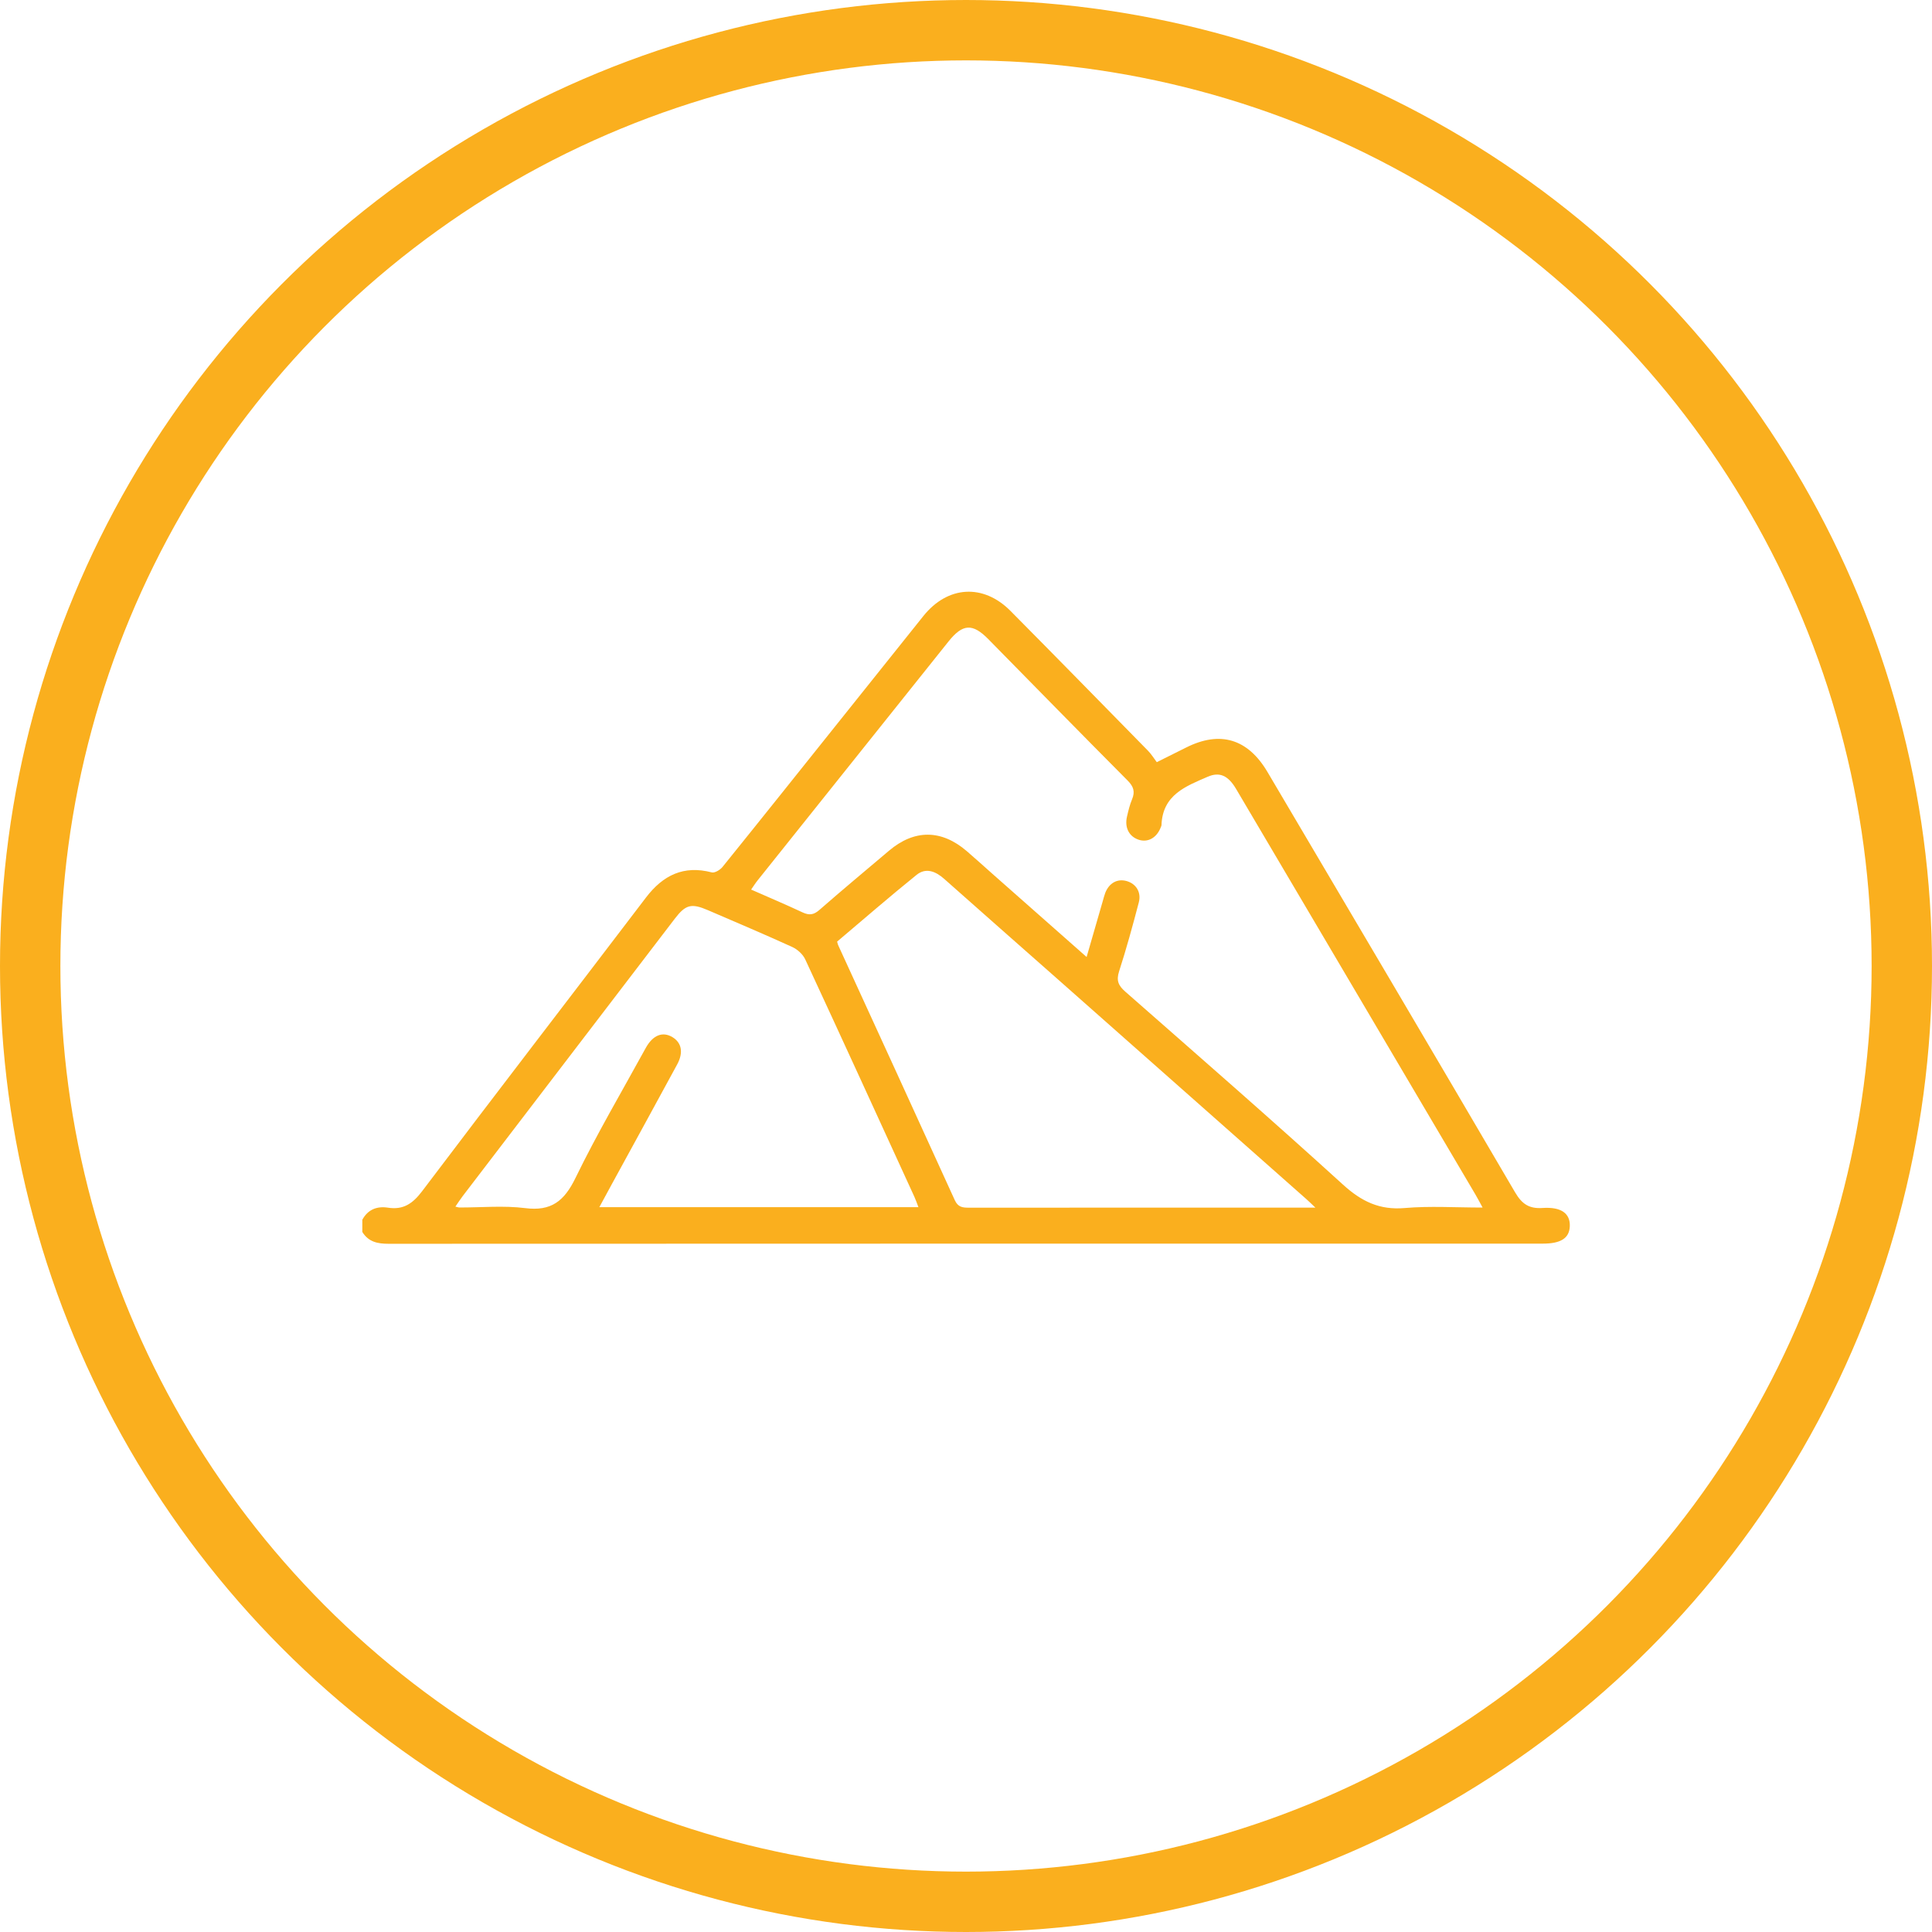 <?xml version="1.0" encoding="UTF-8"?> <svg xmlns="http://www.w3.org/2000/svg" width="160" height="160" viewBox="0 0 160 160" fill="none"><circle cx="80" cy="80" r="77.5" stroke="#FAAF1E" stroke-width="5"></circle><g clip-path="url(#clip0_5_384)"><path d="M30 101.026C30.467 100.156 31.221 99.874 32.135 100.015C33.392 100.209 34.172 99.689 34.955 98.654C41.098 90.52 47.321 82.448 53.492 74.336C54.912 72.471 56.624 71.643 58.944 72.248C59.191 72.312 59.638 72.041 59.836 71.797C63.118 67.732 66.375 63.642 69.639 59.561C71.917 56.711 74.193 53.859 76.473 51.012C78.48 48.507 81.426 48.318 83.686 50.595C87.498 54.44 91.287 58.312 95.078 62.178C95.352 62.456 95.561 62.804 95.799 63.12C96.73 62.655 97.487 62.279 98.241 61.902C101.049 60.495 103.342 61.183 104.965 63.929C111.81 75.522 118.662 87.111 125.465 98.731C126.039 99.712 126.631 100.116 127.751 100.039C129.309 99.935 130.037 100.503 130.005 101.535C129.974 102.536 129.275 102.992 127.764 102.992C95.903 102.992 64.042 102.992 32.181 103.005C31.273 103.005 30.514 102.852 30.005 102.024V101.031L30 101.026ZM89.987 79.259C90.473 77.582 90.901 76.096 91.331 74.61C91.397 74.387 91.449 74.161 91.532 73.946C91.853 73.121 92.54 72.747 93.309 72.967C94.084 73.19 94.533 73.888 94.311 74.734C93.808 76.65 93.286 78.564 92.678 80.445C92.43 81.212 92.628 81.628 93.189 82.122C99.225 87.424 105.281 92.699 111.223 98.107C112.757 99.503 114.255 100.225 116.332 100.044C118.417 99.864 120.528 100.004 122.782 100.004C122.529 99.543 122.37 99.229 122.19 98.927C117.958 91.752 113.725 84.576 109.49 77.401C107.113 73.373 104.741 69.345 102.359 65.322C101.706 64.221 100.997 63.903 100.021 64.325C98.207 65.113 96.281 65.818 96.19 68.326C96.19 68.39 96.153 68.453 96.13 68.514C95.793 69.39 95.058 69.799 94.288 69.539C93.502 69.271 93.121 68.533 93.333 67.626C93.445 67.143 93.56 66.654 93.75 66.201C94.019 65.564 93.876 65.134 93.388 64.643C89.52 60.755 85.687 56.836 81.844 52.927C80.547 51.611 79.73 51.651 78.558 53.116C73.279 59.713 68.006 66.317 62.735 72.919C62.557 73.14 62.409 73.381 62.205 73.67C63.679 74.32 65.086 74.915 66.469 75.562C67.012 75.817 67.388 75.769 67.855 75.361C69.754 73.7 71.693 72.086 73.621 70.454C75.727 68.671 77.969 68.682 80.072 70.494C80.818 71.136 81.543 71.797 82.282 72.45C84.81 74.684 87.339 76.916 89.987 79.253V79.259ZM108.932 100.007C108.553 99.649 108.376 99.471 108.185 99.304C101.286 93.198 94.384 87.092 87.482 80.992C84.388 78.256 81.282 75.531 78.196 72.787C77.481 72.153 76.677 71.831 75.904 72.455C73.666 74.262 71.492 76.149 69.326 77.98C69.373 78.144 69.384 78.208 69.41 78.266C72.635 85.306 75.868 92.343 79.072 99.394C79.338 99.978 79.719 100.015 80.234 100.015C86.548 100.007 92.863 100.01 99.18 100.01C102.335 100.01 105.493 100.01 108.932 100.01V100.007ZM49.636 99.972H76.061C75.933 99.646 75.844 99.373 75.725 99.113C72.721 92.556 69.723 85.993 66.686 79.452C66.49 79.028 66.041 78.624 65.616 78.428C63.306 77.375 60.966 76.385 58.633 75.379C57.25 74.782 56.78 74.909 55.872 76.098C50.022 83.749 44.172 91.396 38.324 99.049C38.118 99.317 37.938 99.604 37.713 99.927C37.919 99.975 37.982 99.999 38.042 99.999C39.864 100.004 41.708 99.826 43.501 100.052C45.641 100.323 46.721 99.479 47.653 97.566C49.437 93.896 51.512 90.374 53.474 86.795C54.064 85.718 54.878 85.399 55.695 85.895C56.454 86.357 56.611 87.172 56.081 88.151C54.291 91.449 52.488 94.74 50.687 98.033C50.361 98.63 50.038 99.232 49.636 99.97V99.972Z" fill="#FAAF1E"></path></g><defs><clipPath id="clip0_5_384"><rect width="100" height="54" fill="white" transform="translate(30 49)"></rect></clipPath></defs></svg> 